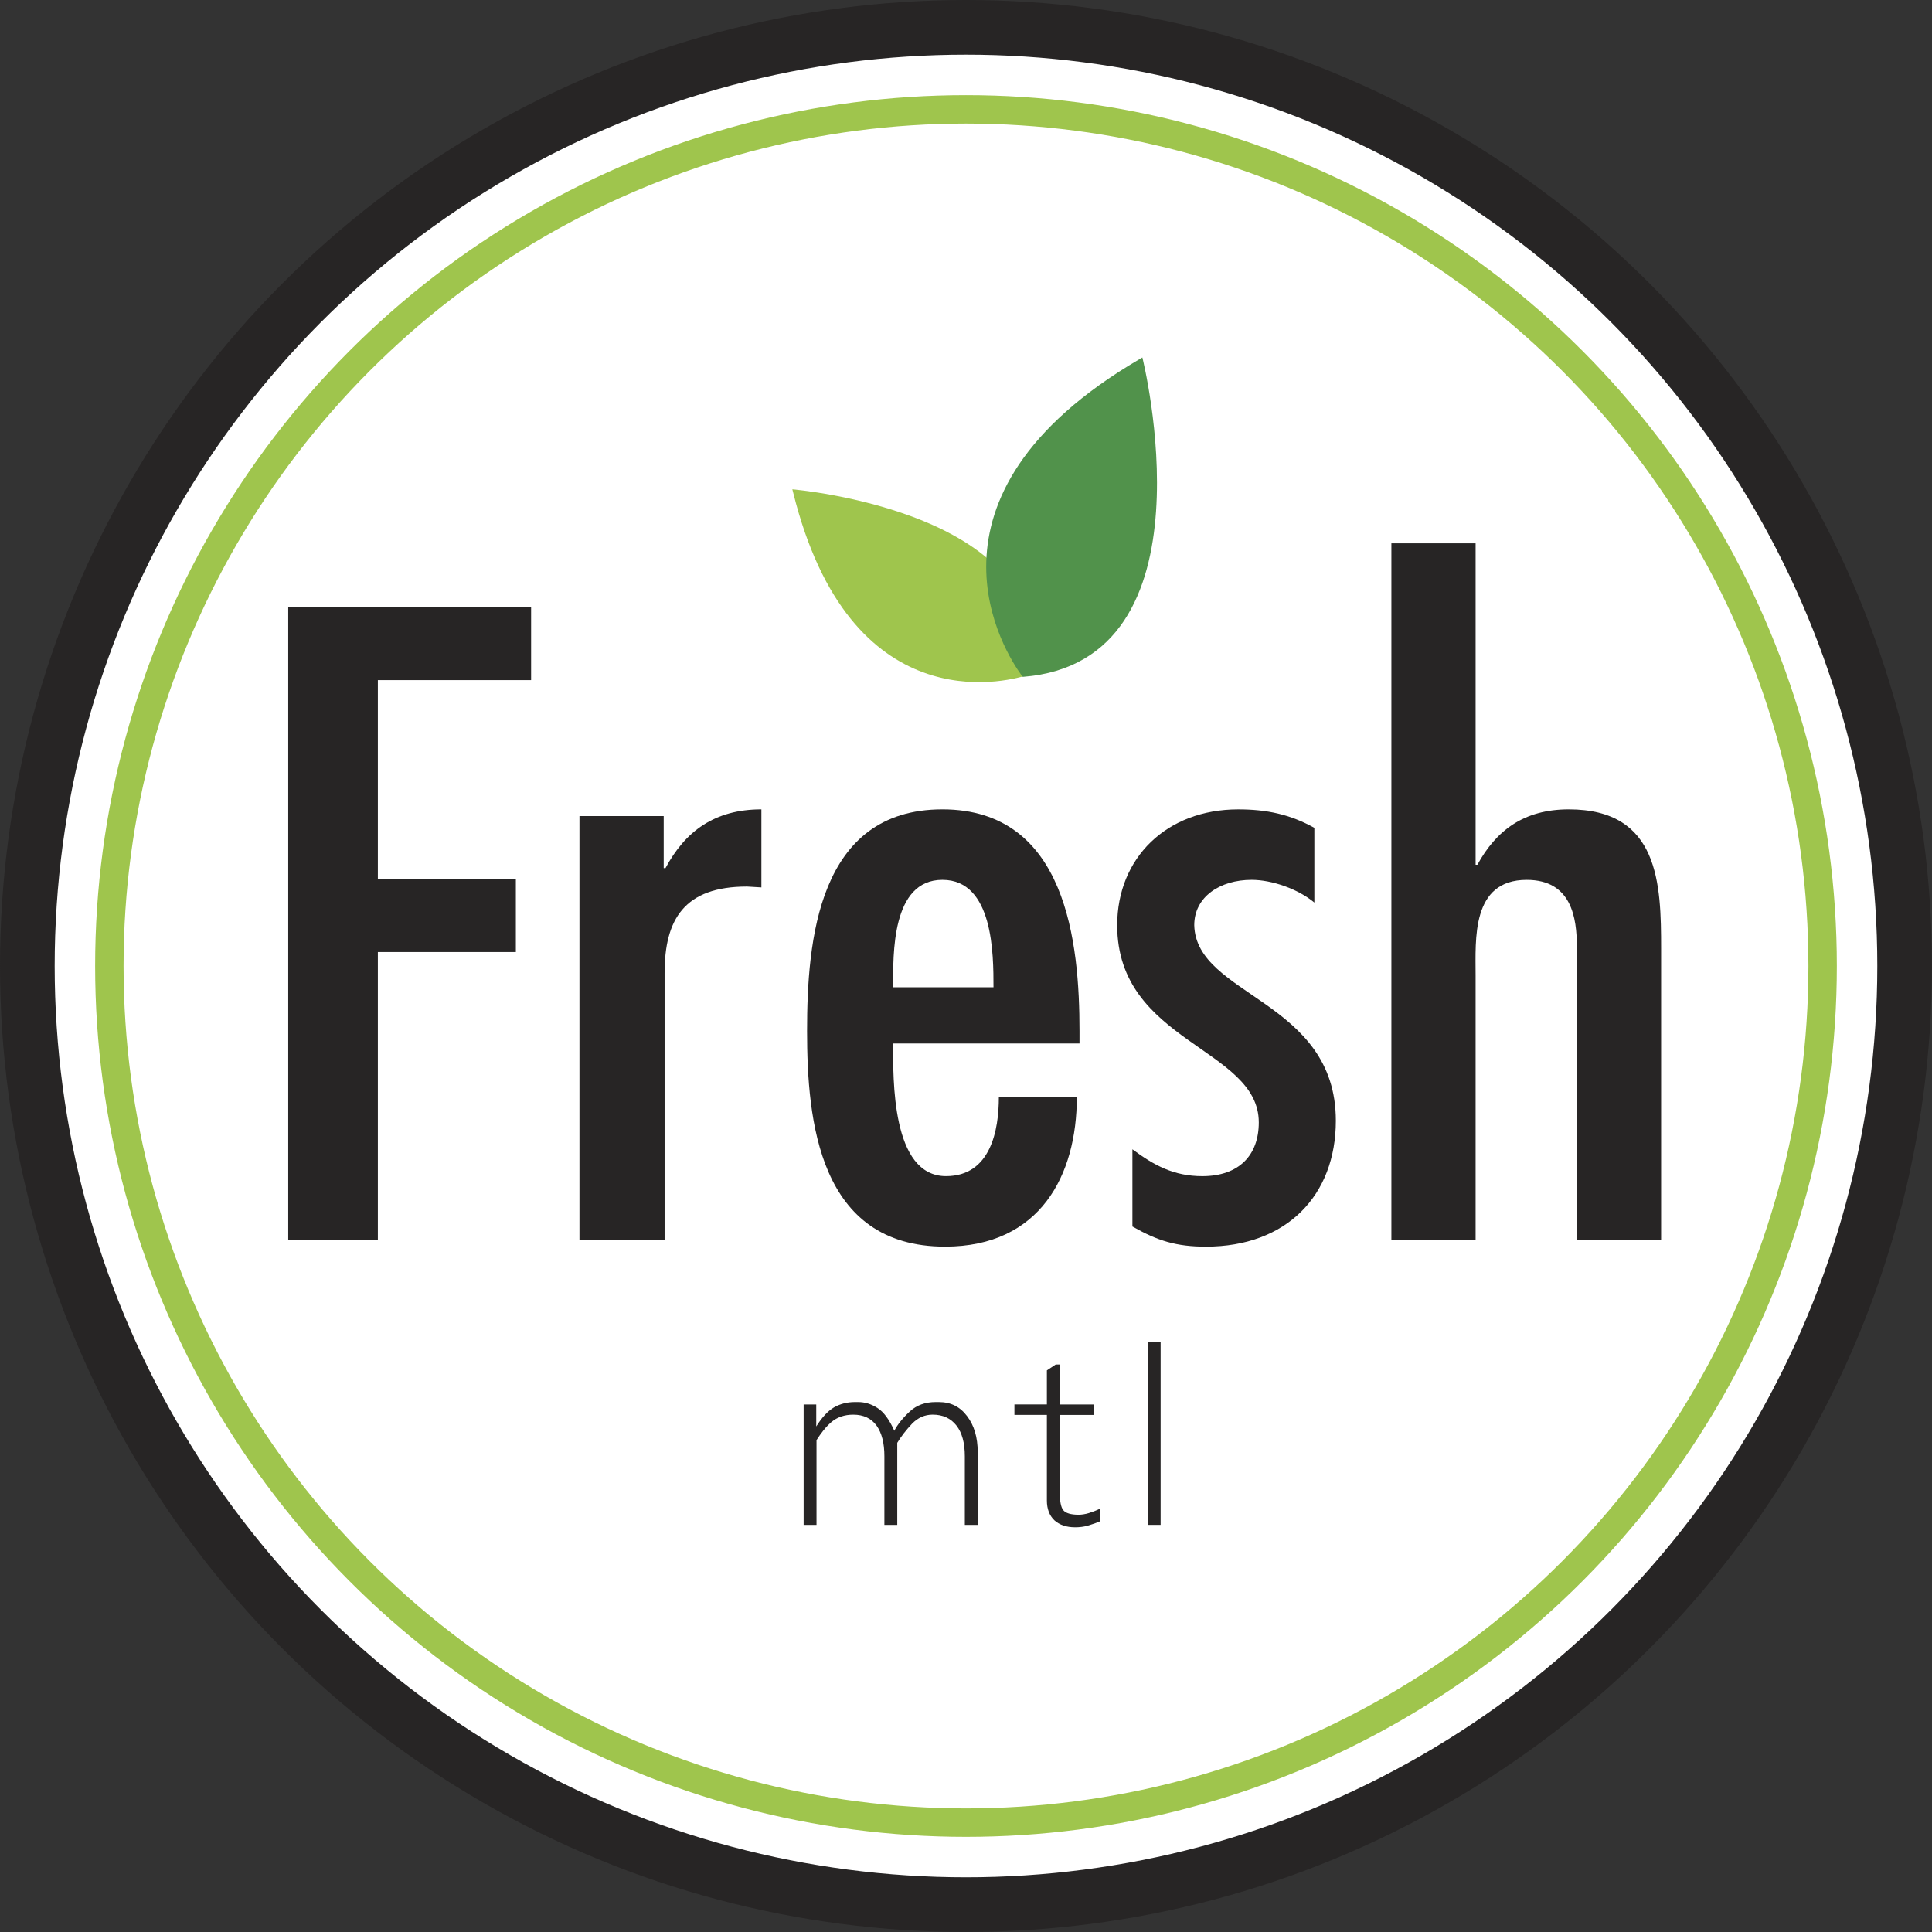 <svg xmlns="http://www.w3.org/2000/svg" version="1.1" xmlns:xlink="http://www.w3.org/1999/xlink" xmlns:svgjs="http://svgjs.dev/svgjs" width="951.29" height="951.29"><rect width="100%" height="100%" fill="#333333" stroke="none"/><svg viewBox="0 0 951.29 951.29" xmlns="http://www.w3.org/2000/svg" data-sanitized-data-name="Layer 2" data-name="Layer 2" id="SvgjsSvg1003">
  <defs>
    <style>
      .cls-1 {
        fill: none;
        stroke: #9fc54d;
        stroke-miterlimit: 10;
        stroke-width: 14px;
      }

      .cls-2 {
        fill: #51924b;
      }

      .cls-2, .cls-3, .cls-4, .cls-5 {
        stroke-width: 0px;
      }

      .cls-3 {
        fill: #272525;
      }

      .cls-4 {
        fill: #9fc54d;
      }

      .cls-5 {
        fill: #fff;
      }
    </style>
  </defs>
  <g data-sanitized-data-name="Layer 1" data-name="Layer 1" id="SvgjsG1002">
    <circle r="475.64" cy="475.64" cx="475.64" class="cls-3"></circle>
    <circle r="448.72" cy="475.64" cx="475.64" class="cls-5"></circle>
    <circle r="421.8" cy="475.64" cx="475.64" class="cls-1"></circle>
    <g>
      <polygon points="261.51 298.92 261.51 334.88 186.05 334.88 186.05 432.82 254 432.82 254 468.77 186.05 468.77 186.05 610.51 141.92 610.51 141.92 298.92 261.51 298.92" class="cls-3"></polygon>
      <path d="M326.8,427.45h.88c9.71-18.18,24.27-28.93,47.22-28.93v38.43l-7.06-.42c-30.89,0-40.6,16.12-40.6,42.57v131.41h-41.92v-208.69h41.48v25.63Z" class="cls-3"></path>
      <path d="M439.76,513.82c0,17.35-.88,65.29,26.03,65.29,22.06,0,26.03-22.73,26.03-38.85h38.39c0,38.43-18.09,73.56-64.87,73.56-62.22,0-67.95-61.99-67.95-106.21s5.3-109.09,66.63-109.09,67.51,66.12,67.51,109.09v6.2h-91.78ZM489.18,486.13c0-16.12,0-52.9-25.15-52.9s-24.27,36.78-24.27,52.9h49.42Z" class="cls-3"></path>
      <path d="M647.15,444.39c-7.95-6.61-20.74-11.16-30.88-11.16-15.45,0-28.24,8.27-28.24,22.32.88,35.12,69.72,36.78,69.72,96.29,0,36.78-24.27,61.99-63.98,61.99-14.56,0-23.83-2.89-36.19-9.92v-38.01c10.59,7.85,20.3,13.22,34.43,13.22,18.09,0,27.8-10.33,27.8-26.45,0-36.78-69.72-39.26-69.72-97.11,0-33.06,24.27-57.03,59.57-57.03,14.13,0,25.6,2.48,37.51,9.09v36.78Z" class="cls-3"></path>
      <path d="M726.57,267.52v158.27h.88c9.26-16.94,22.95-27.27,45.01-27.27,44.57,0,45.45,36.78,45.45,68.6v143.4h-41.48v-144.22c0-14.46-2.64-33.06-24.71-33.06-27.36,0-25.15,29.34-25.15,47.11v130.17h-41.47v-342.99h41.47Z" class="cls-3"></path>
    </g>
    <path d="M390.51,242.42c-.13-.5-.26-.98-.37-1.49,0,0,133.47,11.2,115.95,91.37,0,0-.38.14-1.07.36-9.92,3.06-86.55,22.72-114.5-90.23" class="cls-4"></path>
    <path d="M560.95,176.92c.51-.31,1.01-.61,1.53-.91,0,0,37.58,149.82-58.87,157.26,0,0-.3-.37-.81-1.05-7.16-9.86-57.99-87.22,58.14-155.3" class="cls-2"></path>
    <g>
      <path d="M475.07,750.82v-33.81c0-6.51-1.37-11.53-4.09-15.05-2.82-3.61-6.73-5.41-11.75-5.41-3.88,0-7.26,1.5-10.17,4.49-2.9,3.08-5.33,6.21-7.26,9.38v40.41h-6.34v-33.81c0-6.43-1.28-11.44-3.83-15.05-2.64-3.61-6.47-5.41-11.49-5.41-4.31,0-7.92,1.23-10.83,3.7-1.41,1.23-2.71,2.6-3.9,4.09-1.19,1.5-2.31,3.08-3.37,4.75v41.73h-6.34v-59.29h6.21v10.83c2.82-4.49,5.72-7.61,8.72-9.38,3.08-1.76,6.51-2.64,10.3-2.64h1.58c3.34,0,6.51.97,9.51,2.91,3.08,1.94,5.85,5.68,8.32,11.22,1.67-3.17,4.23-6.34,7.66-9.51,3.34-3.08,7.57-4.62,12.68-4.62h1.59c5.81,0,10.43,2.29,13.86,6.87,3.52,4.58,5.28,10.52,5.28,17.83v35.79h-6.34Z" class="cls-3"></path>
      <path d="M538.45,750.29c-.97.35-1.94.66-2.9.93-1.85.53-3.92.79-6.21.79-4.23,0-7.62-1.15-10.17-3.43-2.47-2.38-3.7-5.63-3.7-9.77v-42.13h-15.98v-5.15h15.98v-16.77l4.36-2.9h1.98v19.68h16.64v5.15h-16.64v37.77c0,4.67.57,7.7,1.72,9.11,1.23,1.5,3.74,2.25,7.53,2.25,1.58,0,3.26-.26,5.02-.79,1.76-.53,3.57-1.23,5.41-2.11v6.21c-1.06.44-2.07.84-3.04,1.19Z" class="cls-3"></path>
      <path d="M565.13,750.82v-90.06h6.34v90.06h-6.34Z" class="cls-3"></path>
    </g>
  </g>
</svg><style>@media (prefers-color-scheme: light) { :root { filter: none; } }
@media (prefers-color-scheme: dark) { :root { filter: none; } }
</style></svg>